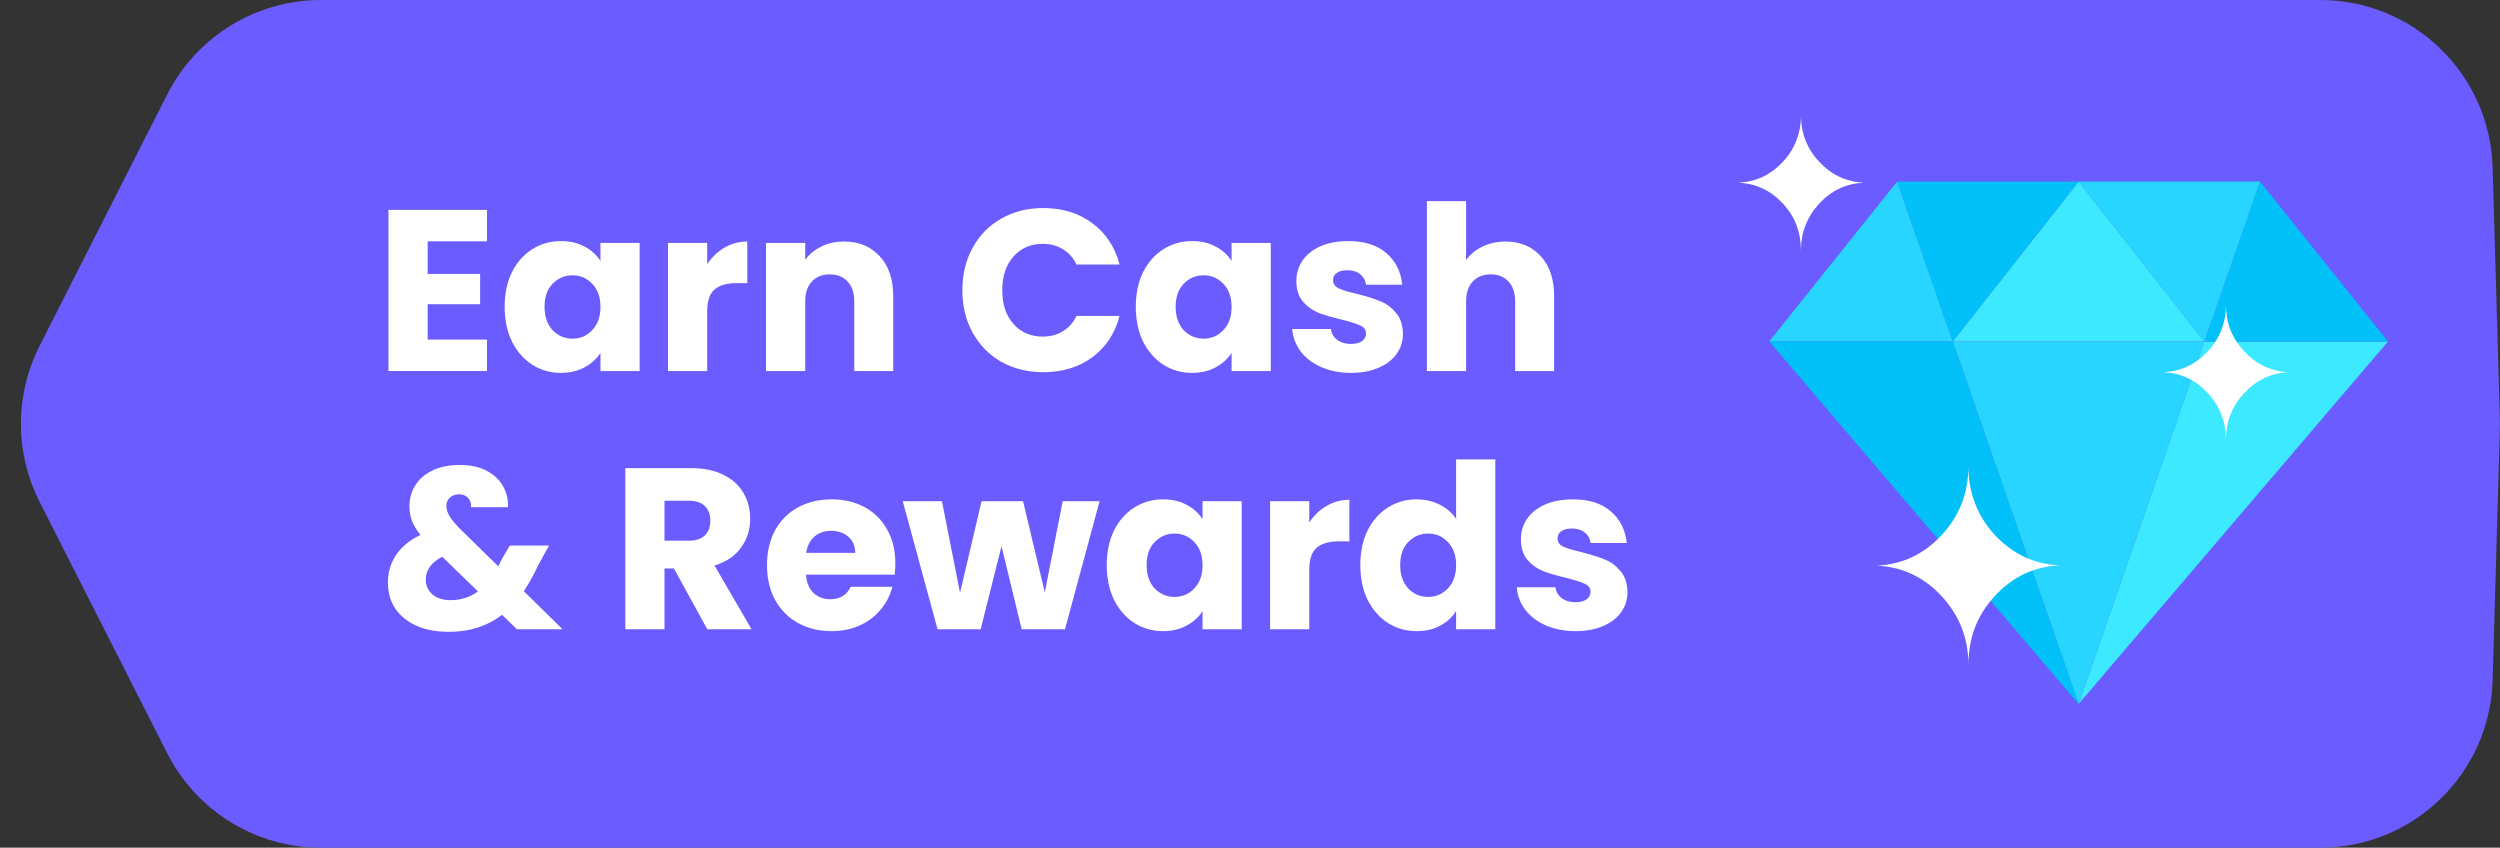 <svg width="174" height="59" viewBox="0 0 174 59" fill="none" xmlns="http://www.w3.org/2000/svg">
<rect x="0" y="0" width="174" height="59" fill="#333333" stroke="none"/>
<path d="M11.641 6.568C13.687 2.539 17.822 0 22.341 0H161.492C167.986 0 173.301 5.165 173.487 11.655L174 29.5L173.487 47.344C173.301 53.835 167.986 59 161.492 59H22.341C17.822 59 13.687 56.461 11.641 52.432L2.757 34.932C1.024 31.518 1.024 27.482 2.757 24.068L11.641 6.568Z" fill="#6A5CFF"/>
<path d="M29.765 16.796V19.065H33.417V21.174H29.765V23.635H33.896V25.824H27.037V14.607H33.896V16.796H29.765Z" fill="white"/>
<path d="M35.124 21.35C35.124 20.434 35.294 19.63 35.635 18.937C35.986 18.245 36.459 17.712 37.054 17.339C37.65 16.967 38.314 16.78 39.048 16.78C39.675 16.78 40.223 16.908 40.691 17.164C41.17 17.419 41.536 17.755 41.792 18.17V16.908H44.519V25.824H41.792V24.561C41.526 24.977 41.154 25.312 40.675 25.568C40.207 25.824 39.66 25.952 39.032 25.952C38.309 25.952 37.65 25.765 37.054 25.392C36.459 25.009 35.986 24.471 35.635 23.779C35.294 23.076 35.124 22.266 35.124 21.35ZM41.792 21.366C41.792 20.684 41.6 20.146 41.217 19.752C40.845 19.358 40.388 19.161 39.846 19.161C39.303 19.161 38.841 19.358 38.458 19.752C38.086 20.136 37.9 20.668 37.9 21.35C37.9 22.032 38.086 22.575 38.458 22.98C38.841 23.374 39.303 23.571 39.846 23.571C40.388 23.571 40.845 23.374 41.217 22.98C41.6 22.585 41.792 22.048 41.792 21.366Z" fill="white"/>
<path d="M49.22 18.394C49.539 17.904 49.938 17.52 50.416 17.244C50.895 16.956 51.426 16.812 52.011 16.812V19.704H51.262C50.581 19.704 50.071 19.853 49.73 20.151C49.39 20.439 49.22 20.95 49.22 21.685V25.824H46.492V16.908H49.22V18.394Z" fill="white"/>
<path d="M58.738 16.812C59.78 16.812 60.61 17.153 61.227 17.835C61.854 18.506 62.168 19.433 62.168 20.615V25.824H59.456V20.982C59.456 20.386 59.302 19.922 58.993 19.592C58.685 19.262 58.27 19.097 57.749 19.097C57.228 19.097 56.814 19.262 56.505 19.592C56.197 19.922 56.043 20.386 56.043 20.982V25.824H53.315V16.908H56.043V18.09C56.319 17.696 56.691 17.387 57.159 17.164C57.627 16.929 58.153 16.812 58.738 16.812Z" fill="white"/>
<path d="M66.981 20.2C66.981 19.092 67.22 18.106 67.698 17.244C68.177 16.37 68.841 15.694 69.692 15.214C70.554 14.724 71.526 14.479 72.611 14.479C73.94 14.479 75.078 14.831 76.025 15.534C76.971 16.237 77.604 17.196 77.923 18.41H74.924C74.701 17.941 74.382 17.584 73.967 17.339C73.563 17.094 73.1 16.972 72.579 16.972C71.739 16.972 71.059 17.265 70.538 17.851C70.017 18.437 69.756 19.22 69.756 20.2C69.756 21.18 70.017 21.962 70.538 22.548C71.059 23.134 71.739 23.427 72.579 23.427C73.1 23.427 73.563 23.305 73.967 23.059C74.382 22.814 74.701 22.458 74.924 21.989H77.923C77.604 23.203 76.971 24.162 76.025 24.865C75.078 25.557 73.94 25.904 72.611 25.904C71.526 25.904 70.554 25.664 69.692 25.185C68.841 24.695 68.177 24.018 67.698 23.155C67.22 22.293 66.981 21.307 66.981 20.2Z" fill="white"/>
<path d="M79.051 21.35C79.051 20.434 79.221 19.63 79.561 18.937C79.912 18.245 80.385 17.712 80.981 17.339C81.576 16.967 82.241 16.78 82.975 16.78C83.602 16.78 84.15 16.908 84.618 17.164C85.096 17.419 85.463 17.755 85.718 18.17V16.908H88.446V25.824H85.718V24.561C85.452 24.977 85.08 25.312 84.602 25.568C84.134 25.824 83.586 25.952 82.959 25.952C82.236 25.952 81.576 25.765 80.981 25.392C80.385 25.009 79.912 24.471 79.561 23.779C79.221 23.076 79.051 22.266 79.051 21.35ZM85.718 21.366C85.718 20.684 85.527 20.146 85.144 19.752C84.772 19.358 84.314 19.161 83.772 19.161C83.23 19.161 82.767 19.358 82.384 19.752C82.012 20.136 81.826 20.668 81.826 21.35C81.826 22.032 82.012 22.575 82.384 22.98C82.767 23.374 83.23 23.571 83.772 23.571C84.314 23.571 84.772 23.374 85.144 22.98C85.527 22.585 85.718 22.048 85.718 21.366Z" fill="white"/>
<path d="M94.04 25.952C93.263 25.952 92.572 25.818 91.966 25.552C91.36 25.286 90.882 24.924 90.531 24.466C90.18 23.997 89.983 23.475 89.94 22.9H92.636C92.668 23.209 92.811 23.459 93.067 23.651C93.322 23.843 93.636 23.938 94.008 23.938C94.348 23.938 94.609 23.874 94.789 23.747C94.981 23.608 95.076 23.432 95.076 23.219C95.076 22.964 94.944 22.777 94.678 22.66C94.412 22.532 93.981 22.394 93.386 22.245C92.748 22.096 92.216 21.941 91.791 21.781C91.365 21.611 90.998 21.35 90.69 20.998C90.382 20.636 90.228 20.151 90.228 19.544C90.228 19.033 90.366 18.57 90.642 18.154C90.929 17.728 91.344 17.393 91.886 17.148C92.439 16.903 93.093 16.78 93.848 16.78C94.965 16.78 95.842 17.057 96.48 17.611C97.129 18.165 97.501 18.9 97.597 19.816H95.076C95.034 19.507 94.896 19.262 94.662 19.081C94.439 18.9 94.141 18.809 93.769 18.809C93.45 18.809 93.205 18.873 93.035 19.001C92.865 19.118 92.78 19.283 92.78 19.496C92.78 19.752 92.912 19.944 93.178 20.072C93.455 20.2 93.88 20.327 94.454 20.455C95.114 20.625 95.651 20.796 96.065 20.966C96.48 21.126 96.842 21.392 97.15 21.765C97.469 22.128 97.634 22.617 97.644 23.235C97.644 23.757 97.496 24.226 97.198 24.641C96.911 25.046 96.491 25.366 95.938 25.6C95.395 25.834 94.763 25.952 94.04 25.952Z" fill="white"/>
<path d="M104.784 16.812C105.805 16.812 106.624 17.153 107.241 17.835C107.857 18.506 108.166 19.433 108.166 20.615V25.824H105.454V20.982C105.454 20.386 105.3 19.922 104.992 19.592C104.683 19.262 104.269 19.097 103.747 19.097C103.226 19.097 102.812 19.262 102.503 19.592C102.195 19.922 102.041 20.386 102.041 20.982V25.824H99.313V14H102.041V18.106C102.317 17.712 102.695 17.398 103.173 17.164C103.652 16.929 104.189 16.812 104.784 16.812Z" fill="white"/>
<path d="M35.98 43.799L34.943 42.792C33.912 43.581 32.678 43.975 31.243 43.975C30.381 43.975 29.632 43.836 28.994 43.559C28.356 43.272 27.861 42.872 27.51 42.361C27.17 41.839 27 41.232 27 40.539C27 39.836 27.186 39.203 27.558 38.638C27.941 38.063 28.51 37.594 29.265 37.232C28.988 36.891 28.792 36.566 28.675 36.257C28.558 35.938 28.499 35.592 28.499 35.219C28.499 34.686 28.638 34.202 28.914 33.765C29.191 33.328 29.589 32.987 30.11 32.742C30.642 32.487 31.269 32.359 31.992 32.359C32.726 32.359 33.348 32.492 33.859 32.758C34.369 33.025 34.752 33.381 35.007 33.829C35.262 34.276 35.379 34.766 35.358 35.299H32.79C32.801 35.011 32.726 34.793 32.567 34.644C32.418 34.484 32.216 34.404 31.961 34.404C31.705 34.404 31.493 34.478 31.323 34.628C31.152 34.777 31.067 34.968 31.067 35.203C31.067 35.426 31.137 35.661 31.275 35.906C31.424 36.151 31.652 36.433 31.961 36.753L34.688 39.421C34.709 39.368 34.736 39.304 34.768 39.229C34.81 39.155 34.853 39.069 34.895 38.974L35.486 37.967H38.213L37.448 39.357C37.16 39.986 36.831 40.582 36.459 41.147L39.154 43.799H35.98ZM31.37 41.77C32.083 41.77 32.716 41.567 33.269 41.163L30.78 38.75C30.015 39.144 29.632 39.677 29.632 40.348C29.632 40.752 29.786 41.093 30.094 41.37C30.413 41.637 30.839 41.77 31.37 41.77Z" fill="white"/>
<path d="M49.231 43.799L46.903 39.565H46.249V43.799H43.521V32.582H48.099C48.981 32.582 49.731 32.737 50.348 33.046C50.975 33.355 51.443 33.781 51.752 34.324C52.06 34.857 52.214 35.453 52.214 36.114C52.214 36.859 52.002 37.525 51.576 38.111C51.161 38.697 50.545 39.112 49.726 39.357L52.31 43.799H49.231ZM46.249 37.632H47.939C48.439 37.632 48.811 37.509 49.056 37.264C49.311 37.019 49.439 36.673 49.439 36.225C49.439 35.799 49.311 35.464 49.056 35.219C48.811 34.974 48.439 34.851 47.939 34.851H46.249V37.632Z" fill="white"/>
<path d="M62.316 39.197C62.316 39.453 62.3 39.719 62.269 39.996H56.096C56.138 40.55 56.314 40.976 56.622 41.275C56.941 41.562 57.329 41.706 57.786 41.706C58.467 41.706 58.94 41.418 59.206 40.843H62.109C61.96 41.429 61.689 41.956 61.295 42.425C60.913 42.894 60.429 43.261 59.844 43.527C59.259 43.794 58.605 43.927 57.882 43.927C57.01 43.927 56.234 43.74 55.553 43.368C54.873 42.995 54.341 42.462 53.958 41.77C53.575 41.077 53.384 40.268 53.384 39.341C53.384 38.414 53.57 37.605 53.942 36.913C54.325 36.22 54.857 35.688 55.537 35.315C56.218 34.942 56.999 34.755 57.882 34.755C58.743 34.755 59.509 34.937 60.179 35.299C60.849 35.661 61.37 36.178 61.742 36.849C62.125 37.52 62.316 38.303 62.316 39.197ZM59.525 38.478C59.525 38.01 59.365 37.637 59.047 37.36C58.727 37.083 58.329 36.944 57.85 36.944C57.393 36.944 57.005 37.078 56.686 37.344C56.377 37.61 56.186 37.988 56.112 38.478H59.525Z" fill="white"/>
<path d="M76.532 34.883L74.123 43.799H71.109L69.705 38.015L68.253 43.799H65.255L62.83 34.883H65.558L66.818 41.258L68.317 34.883H71.204L72.719 41.227L73.964 34.883H76.532Z" fill="white"/>
<path d="M77.029 39.325C77.029 38.409 77.2 37.605 77.54 36.913C77.891 36.22 78.364 35.688 78.96 35.315C79.555 34.942 80.22 34.755 80.953 34.755C81.581 34.755 82.128 34.883 82.596 35.139C83.075 35.395 83.442 35.73 83.697 36.145V34.883H86.424V43.799H83.697V42.537C83.431 42.952 83.059 43.288 82.58 43.543C82.112 43.799 81.565 43.927 80.937 43.927C80.214 43.927 79.555 43.74 78.96 43.368C78.364 42.984 77.891 42.446 77.54 41.754C77.2 41.051 77.029 40.241 77.029 39.325ZM83.697 39.341C83.697 38.659 83.505 38.121 83.123 37.727C82.751 37.333 82.293 37.136 81.751 37.136C81.209 37.136 80.746 37.333 80.363 37.727C79.991 38.111 79.805 38.643 79.805 39.325C79.805 40.007 79.991 40.55 80.363 40.955C80.746 41.349 81.209 41.546 81.751 41.546C82.293 41.546 82.751 41.349 83.123 40.955C83.505 40.561 83.697 40.023 83.697 39.341Z" fill="white"/>
<path d="M91.125 36.369C91.444 35.879 91.843 35.496 92.322 35.219C92.8 34.931 93.332 34.787 93.917 34.787V37.679H93.167C92.486 37.679 91.976 37.828 91.636 38.127C91.295 38.414 91.125 38.926 91.125 39.661V43.799H88.398V34.883H91.125V36.369Z" fill="white"/>
<path d="M94.678 39.325C94.678 38.409 94.848 37.605 95.188 36.913C95.539 36.22 96.013 35.688 96.608 35.315C97.204 34.942 97.868 34.755 98.602 34.755C99.187 34.755 99.718 34.878 100.197 35.123C100.686 35.368 101.069 35.698 101.345 36.114V31.975H104.073V43.799H101.345V42.521C101.09 42.947 100.723 43.288 100.245 43.543C99.777 43.799 99.229 43.927 98.602 43.927C97.868 43.927 97.204 43.74 96.608 43.368C96.013 42.984 95.539 42.446 95.188 41.754C94.848 41.051 94.678 40.241 94.678 39.325ZM101.345 39.341C101.345 38.659 101.154 38.121 100.771 37.727C100.399 37.333 99.942 37.136 99.399 37.136C98.857 37.136 98.394 37.333 98.012 37.727C97.639 38.111 97.453 38.643 97.453 39.325C97.453 40.007 97.639 40.55 98.012 40.955C98.394 41.349 98.857 41.546 99.399 41.546C99.942 41.546 100.399 41.349 100.771 40.955C101.154 40.561 101.345 40.023 101.345 39.341Z" fill="white"/>
<path d="M109.667 43.927C108.891 43.927 108.199 43.794 107.593 43.527C106.987 43.261 106.509 42.899 106.158 42.441C105.807 41.972 105.61 41.45 105.568 40.875H108.263C108.295 41.184 108.439 41.434 108.694 41.626C108.949 41.818 109.263 41.914 109.635 41.914C109.975 41.914 110.236 41.85 110.417 41.722C110.608 41.583 110.704 41.408 110.704 41.195C110.704 40.939 110.571 40.752 110.305 40.635C110.039 40.508 109.608 40.369 109.013 40.22C108.375 40.071 107.843 39.916 107.418 39.757C106.993 39.586 106.626 39.325 106.317 38.974C106.009 38.611 105.855 38.127 105.855 37.52C105.855 37.008 105.993 36.545 106.269 36.13C106.557 35.703 106.971 35.368 107.514 35.123C108.067 34.878 108.721 34.755 109.476 34.755C110.592 34.755 111.469 35.032 112.107 35.586C112.756 36.14 113.128 36.875 113.224 37.791H110.704C110.661 37.482 110.523 37.237 110.289 37.056C110.066 36.875 109.768 36.785 109.396 36.785C109.077 36.785 108.832 36.849 108.662 36.976C108.492 37.094 108.407 37.259 108.407 37.472C108.407 37.727 108.54 37.919 108.806 38.047C109.082 38.175 109.507 38.303 110.082 38.43C110.741 38.601 111.278 38.771 111.693 38.942C112.107 39.102 112.469 39.368 112.777 39.741C113.096 40.103 113.261 40.593 113.272 41.211C113.272 41.733 113.123 42.201 112.825 42.617C112.538 43.021 112.118 43.341 111.565 43.575C111.023 43.81 110.39 43.927 109.667 43.927Z" fill="white"/>
<g clip-path="url(#clip0_9127_70778)">
<path d="M153.426 23.765L144.67 49L166.202 23.773H153.426V23.765Z" fill="#3CE9FF"/>
<path d="M132.044 12.635L123.137 23.765H135.913L132.044 12.635Z" fill="#28D5FF"/>
<path d="M153.426 23.765H166.202L157.295 12.635L153.426 23.765Z" fill="#01C1F8"/>
<path d="M153.426 23.765L144.67 12.635L135.914 23.765H153.426Z" fill="#3CE9FF"/>
<path d="M144.67 12.635H132.045L135.906 23.765L144.67 12.635Z" fill="#01C1F8"/>
<path d="M157.295 12.635H144.67L153.426 23.765L157.295 12.635Z" fill="#28D5FF"/>
<path d="M135.914 23.765L144.67 49L153.426 23.773H135.914V23.765Z" fill="#28D5FF"/>
<path d="M123.137 23.765L144.669 48.992L135.913 23.765H123.137Z" fill="#01C1F8"/>
</g>
<path d="M159.287 25.906C158.069 25.964 157.039 26.449 156.196 27.361C155.353 28.273 154.922 29.359 154.922 30.62C154.922 29.359 154.51 28.273 153.667 27.361C152.824 26.449 151.793 25.964 150.576 25.906C151.793 25.848 152.824 25.363 153.667 24.451C154.074 24.021 154.395 23.511 154.611 22.952C154.826 22.392 154.932 21.794 154.922 21.191C154.922 22.453 155.334 23.539 156.196 24.451C157.039 25.363 158.069 25.848 159.287 25.906Z" fill="white"/>
<path d="M138.837 41.484C140.073 40.145 141.572 39.427 143.351 39.35C141.572 39.272 140.073 38.554 138.837 37.235C137.619 35.896 137.001 34.305 137.001 32.443C137.001 34.305 136.382 35.896 135.146 37.235C133.909 38.574 132.392 39.291 130.612 39.369C132.392 39.447 133.909 40.164 135.146 41.503C136.382 42.842 137.001 44.433 137.001 46.295C137.001 44.413 137.6 42.822 138.837 41.484Z" fill="white"/>
<path d="M129.711 12.714C128.493 12.773 127.463 13.258 126.62 14.169C125.777 15.081 125.346 16.168 125.346 17.429C125.346 16.168 124.934 15.081 124.091 14.169C123.248 13.258 122.217 12.773 121 12.714C122.217 12.656 123.248 12.171 124.091 11.259C124.498 10.829 124.819 10.32 125.035 9.76C125.25 9.201 125.356 8.602 125.346 8C125.346 9.261 125.758 10.348 126.62 11.259C127.463 12.171 128.493 12.656 129.711 12.714Z" fill="white"/>
<defs>
<clipPath id="clip0_9127_70778">
<rect width="43.065" height="36.365" fill="white" transform="translate(123.137 12.635)"/>
</clipPath>
</defs>
</svg>
